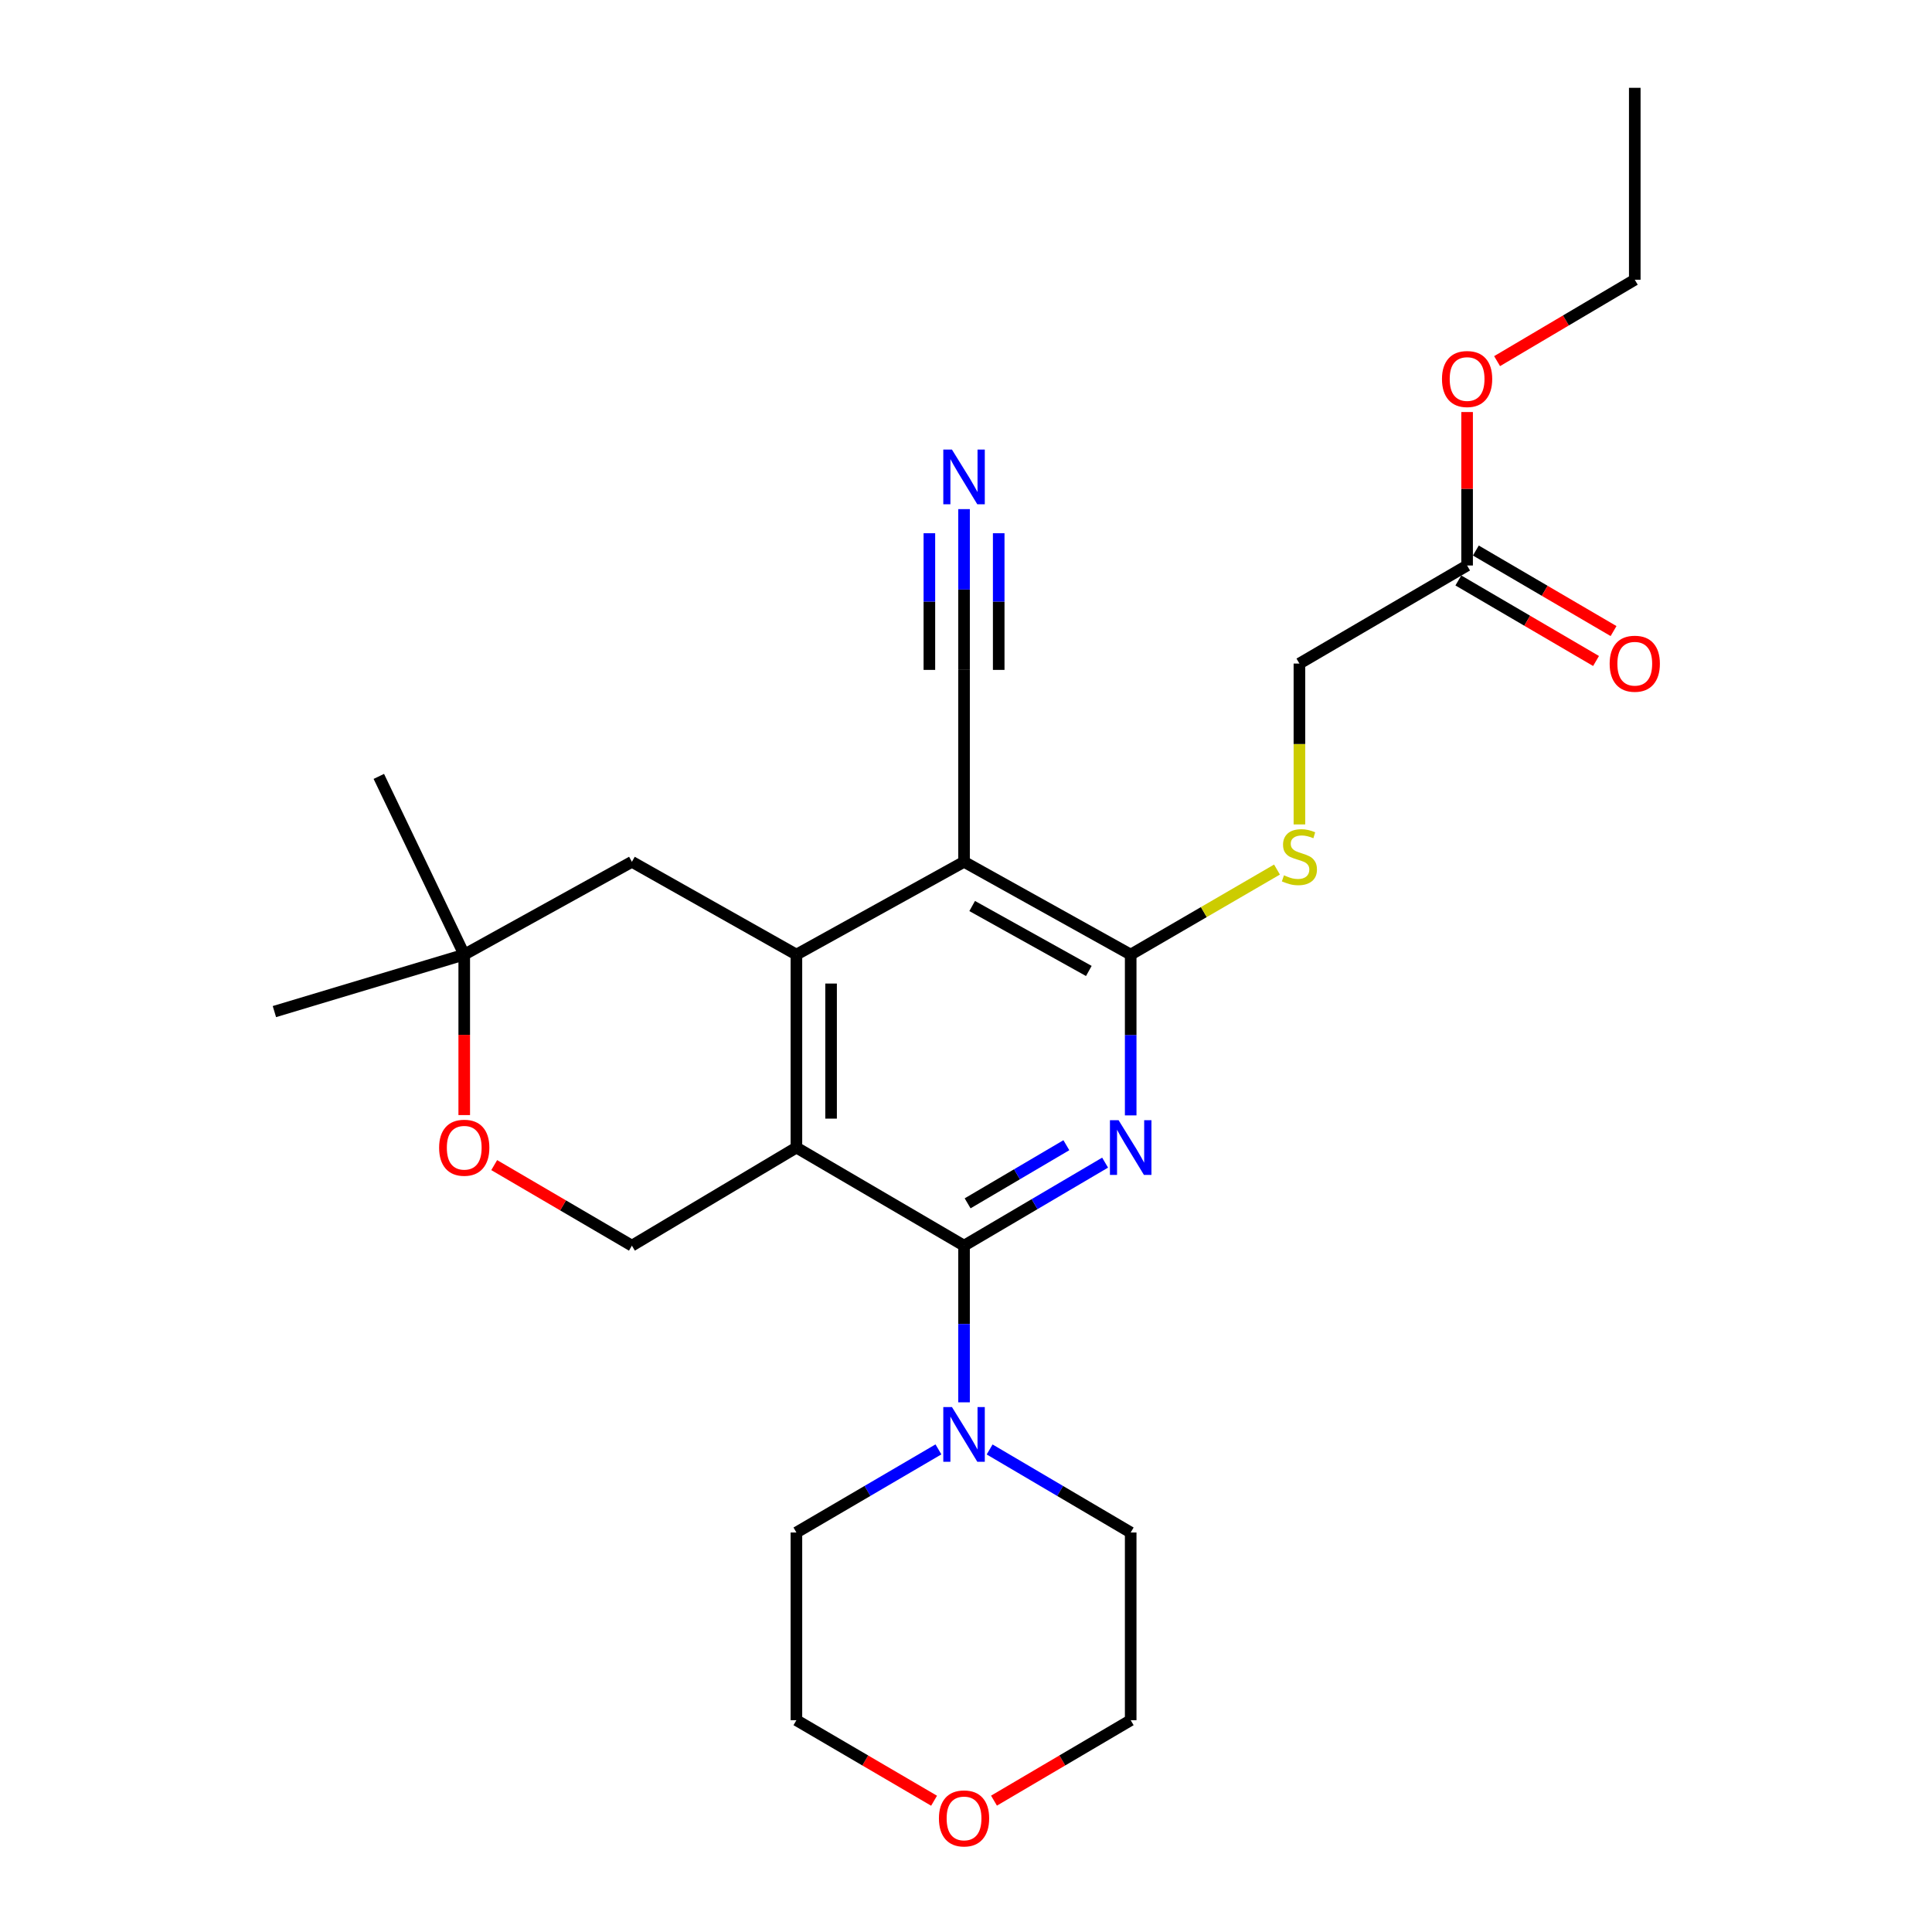 <?xml version='1.0' encoding='iso-8859-1'?>
<svg version='1.1' baseProfile='full'
              xmlns='http://www.w3.org/2000/svg'
                      xmlns:rdkit='http://www.rdkit.org/xml'
                      xmlns:xlink='http://www.w3.org/1999/xlink'
                  xml:space='preserve'
width='1000px' height='1000px' viewBox='0 0 1000 1000'>
<!-- END OF HEADER -->
<rect style='opacity:1.0;fill:#FFFFFF;stroke:none' width='1000' height='1000' x='0' y='0'> </rect>
<path class='bond-0' d='M 498.987,644.751 L 412.222,593.983' style='fill:none;fill-rule:evenodd;stroke:#000000;stroke-width:6px;stroke-linecap:butt;stroke-linejoin:miter;stroke-opacity:1' />
<path class='bond-1' d='M 498.987,644.751 L 535.494,623.264' style='fill:none;fill-rule:evenodd;stroke:#000000;stroke-width:6px;stroke-linecap:butt;stroke-linejoin:miter;stroke-opacity:1' />
<path class='bond-1' d='M 535.494,623.264 L 572.001,601.777' style='fill:none;fill-rule:evenodd;stroke:#0000FF;stroke-width:6px;stroke-linecap:butt;stroke-linejoin:miter;stroke-opacity:1' />
<path class='bond-1' d='M 500.837,622.842 L 526.392,607.801' style='fill:none;fill-rule:evenodd;stroke:#000000;stroke-width:6px;stroke-linecap:butt;stroke-linejoin:miter;stroke-opacity:1' />
<path class='bond-1' d='M 526.392,607.801 L 551.947,592.76' style='fill:none;fill-rule:evenodd;stroke:#0000FF;stroke-width:6px;stroke-linecap:butt;stroke-linejoin:miter;stroke-opacity:1' />
<path class='bond-5' d='M 498.987,644.751 L 498.987,685.295' style='fill:none;fill-rule:evenodd;stroke:#000000;stroke-width:6px;stroke-linecap:butt;stroke-linejoin:miter;stroke-opacity:1' />
<path class='bond-5' d='M 498.987,685.295 L 498.987,725.839' style='fill:none;fill-rule:evenodd;stroke:#0000FF;stroke-width:6px;stroke-linecap:butt;stroke-linejoin:miter;stroke-opacity:1' />
<path class='bond-2' d='M 412.222,593.983 L 412.222,494.1' style='fill:none;fill-rule:evenodd;stroke:#000000;stroke-width:6px;stroke-linecap:butt;stroke-linejoin:miter;stroke-opacity:1' />
<path class='bond-2' d='M 430.165,579 L 430.165,509.082' style='fill:none;fill-rule:evenodd;stroke:#000000;stroke-width:6px;stroke-linecap:butt;stroke-linejoin:miter;stroke-opacity:1' />
<path class='bond-6' d='M 412.222,593.983 L 327.073,644.751' style='fill:none;fill-rule:evenodd;stroke:#000000;stroke-width:6px;stroke-linecap:butt;stroke-linejoin:miter;stroke-opacity:1' />
<path class='bond-4' d='M 585.243,577.326 L 585.243,535.713' style='fill:none;fill-rule:evenodd;stroke:#0000FF;stroke-width:6px;stroke-linecap:butt;stroke-linejoin:miter;stroke-opacity:1' />
<path class='bond-4' d='M 585.243,535.713 L 585.243,494.1' style='fill:none;fill-rule:evenodd;stroke:#000000;stroke-width:6px;stroke-linecap:butt;stroke-linejoin:miter;stroke-opacity:1' />
<path class='bond-11' d='M 412.222,494.1 L 327.073,446.072' style='fill:none;fill-rule:evenodd;stroke:#000000;stroke-width:6px;stroke-linecap:butt;stroke-linejoin:miter;stroke-opacity:1' />
<path class='bond-27' d='M 412.222,494.1 L 498.987,446.072' style='fill:none;fill-rule:evenodd;stroke:#000000;stroke-width:6px;stroke-linecap:butt;stroke-linejoin:miter;stroke-opacity:1' />
<path class='bond-3' d='M 498.987,446.072 L 585.243,494.1' style='fill:none;fill-rule:evenodd;stroke:#000000;stroke-width:6px;stroke-linecap:butt;stroke-linejoin:miter;stroke-opacity:1' />
<path class='bond-3' d='M 503.196,468.953 L 563.575,502.572' style='fill:none;fill-rule:evenodd;stroke:#000000;stroke-width:6px;stroke-linecap:butt;stroke-linejoin:miter;stroke-opacity:1' />
<path class='bond-7' d='M 498.987,446.072 L 498.987,346.738' style='fill:none;fill-rule:evenodd;stroke:#000000;stroke-width:6px;stroke-linecap:butt;stroke-linejoin:miter;stroke-opacity:1' />
<path class='bond-10' d='M 585.243,494.1 L 623.106,472.093' style='fill:none;fill-rule:evenodd;stroke:#000000;stroke-width:6px;stroke-linecap:butt;stroke-linejoin:miter;stroke-opacity:1' />
<path class='bond-10' d='M 623.106,472.093 L 660.97,450.086' style='fill:none;fill-rule:evenodd;stroke:#CCCC00;stroke-width:6px;stroke-linecap:butt;stroke-linejoin:miter;stroke-opacity:1' />
<path class='bond-18' d='M 512.229,750.237 L 548.736,771.728' style='fill:none;fill-rule:evenodd;stroke:#0000FF;stroke-width:6px;stroke-linecap:butt;stroke-linejoin:miter;stroke-opacity:1' />
<path class='bond-18' d='M 548.736,771.728 L 585.243,793.22' style='fill:none;fill-rule:evenodd;stroke:#000000;stroke-width:6px;stroke-linecap:butt;stroke-linejoin:miter;stroke-opacity:1' />
<path class='bond-19' d='M 485.733,750.198 L 448.978,771.709' style='fill:none;fill-rule:evenodd;stroke:#0000FF;stroke-width:6px;stroke-linecap:butt;stroke-linejoin:miter;stroke-opacity:1' />
<path class='bond-19' d='M 448.978,771.709 L 412.222,793.22' style='fill:none;fill-rule:evenodd;stroke:#000000;stroke-width:6px;stroke-linecap:butt;stroke-linejoin:miter;stroke-opacity:1' />
<path class='bond-9' d='M 327.073,644.751 L 291.437,623.905' style='fill:none;fill-rule:evenodd;stroke:#000000;stroke-width:6px;stroke-linecap:butt;stroke-linejoin:miter;stroke-opacity:1' />
<path class='bond-9' d='M 291.437,623.905 L 255.802,603.058' style='fill:none;fill-rule:evenodd;stroke:#FF0000;stroke-width:6px;stroke-linecap:butt;stroke-linejoin:miter;stroke-opacity:1' />
<path class='bond-8' d='M 498.987,346.738 L 498.987,305.13' style='fill:none;fill-rule:evenodd;stroke:#000000;stroke-width:6px;stroke-linecap:butt;stroke-linejoin:miter;stroke-opacity:1' />
<path class='bond-8' d='M 498.987,305.13 L 498.987,263.522' style='fill:none;fill-rule:evenodd;stroke:#0000FF;stroke-width:6px;stroke-linecap:butt;stroke-linejoin:miter;stroke-opacity:1' />
<path class='bond-8' d='M 516.93,346.738 L 516.93,311.371' style='fill:none;fill-rule:evenodd;stroke:#000000;stroke-width:6px;stroke-linecap:butt;stroke-linejoin:miter;stroke-opacity:1' />
<path class='bond-8' d='M 516.93,311.371 L 516.93,276.004' style='fill:none;fill-rule:evenodd;stroke:#0000FF;stroke-width:6px;stroke-linecap:butt;stroke-linejoin:miter;stroke-opacity:1' />
<path class='bond-8' d='M 481.044,346.738 L 481.044,311.371' style='fill:none;fill-rule:evenodd;stroke:#000000;stroke-width:6px;stroke-linecap:butt;stroke-linejoin:miter;stroke-opacity:1' />
<path class='bond-8' d='M 481.044,311.371 L 481.044,276.004' style='fill:none;fill-rule:evenodd;stroke:#0000FF;stroke-width:6px;stroke-linecap:butt;stroke-linejoin:miter;stroke-opacity:1' />
<path class='bond-12' d='M 240.288,577.166 L 240.288,535.633' style='fill:none;fill-rule:evenodd;stroke:#FF0000;stroke-width:6px;stroke-linecap:butt;stroke-linejoin:miter;stroke-opacity:1' />
<path class='bond-12' d='M 240.288,535.633 L 240.288,494.1' style='fill:none;fill-rule:evenodd;stroke:#000000;stroke-width:6px;stroke-linecap:butt;stroke-linejoin:miter;stroke-opacity:1' />
<path class='bond-16' d='M 672.575,426.724 L 672.575,385.091' style='fill:none;fill-rule:evenodd;stroke:#CCCC00;stroke-width:6px;stroke-linecap:butt;stroke-linejoin:miter;stroke-opacity:1' />
<path class='bond-16' d='M 672.575,385.091 L 672.575,343.458' style='fill:none;fill-rule:evenodd;stroke:#000000;stroke-width:6px;stroke-linecap:butt;stroke-linejoin:miter;stroke-opacity:1' />
<path class='bond-28' d='M 327.073,446.072 L 240.288,494.1' style='fill:none;fill-rule:evenodd;stroke:#000000;stroke-width:6px;stroke-linecap:butt;stroke-linejoin:miter;stroke-opacity:1' />
<path class='bond-20' d='M 240.288,494.1 L 142.03,523.596' style='fill:none;fill-rule:evenodd;stroke:#000000;stroke-width:6px;stroke-linecap:butt;stroke-linejoin:miter;stroke-opacity:1' />
<path class='bond-21' d='M 240.288,494.1 L 196.079,401.863' style='fill:none;fill-rule:evenodd;stroke:#000000;stroke-width:6px;stroke-linecap:butt;stroke-linejoin:miter;stroke-opacity:1' />
<path class='bond-13' d='M 759.37,292.699 L 672.575,343.458' style='fill:none;fill-rule:evenodd;stroke:#000000;stroke-width:6px;stroke-linecap:butt;stroke-linejoin:miter;stroke-opacity:1' />
<path class='bond-14' d='M 754.84,300.444 L 790.476,321.286' style='fill:none;fill-rule:evenodd;stroke:#000000;stroke-width:6px;stroke-linecap:butt;stroke-linejoin:miter;stroke-opacity:1' />
<path class='bond-14' d='M 790.476,321.286 L 826.111,342.129' style='fill:none;fill-rule:evenodd;stroke:#FF0000;stroke-width:6px;stroke-linecap:butt;stroke-linejoin:miter;stroke-opacity:1' />
<path class='bond-14' d='M 763.899,284.955 L 799.535,305.798' style='fill:none;fill-rule:evenodd;stroke:#000000;stroke-width:6px;stroke-linecap:butt;stroke-linejoin:miter;stroke-opacity:1' />
<path class='bond-14' d='M 799.535,305.798 L 835.17,326.64' style='fill:none;fill-rule:evenodd;stroke:#FF0000;stroke-width:6px;stroke-linecap:butt;stroke-linejoin:miter;stroke-opacity:1' />
<path class='bond-17' d='M 759.37,292.699 L 759.37,252.985' style='fill:none;fill-rule:evenodd;stroke:#000000;stroke-width:6px;stroke-linecap:butt;stroke-linejoin:miter;stroke-opacity:1' />
<path class='bond-17' d='M 759.37,252.985 L 759.37,213.271' style='fill:none;fill-rule:evenodd;stroke:#FF0000;stroke-width:6px;stroke-linecap:butt;stroke-linejoin:miter;stroke-opacity:1' />
<path class='bond-15' d='M 483.474,932.055 L 447.848,911.213' style='fill:none;fill-rule:evenodd;stroke:#FF0000;stroke-width:6px;stroke-linecap:butt;stroke-linejoin:miter;stroke-opacity:1' />
<path class='bond-15' d='M 447.848,911.213 L 412.222,890.371' style='fill:none;fill-rule:evenodd;stroke:#000000;stroke-width:6px;stroke-linecap:butt;stroke-linejoin:miter;stroke-opacity:1' />
<path class='bond-26' d='M 514.489,932.008 L 549.866,911.19' style='fill:none;fill-rule:evenodd;stroke:#FF0000;stroke-width:6px;stroke-linecap:butt;stroke-linejoin:miter;stroke-opacity:1' />
<path class='bond-26' d='M 549.866,911.19 L 585.243,890.371' style='fill:none;fill-rule:evenodd;stroke:#000000;stroke-width:6px;stroke-linecap:butt;stroke-linejoin:miter;stroke-opacity:1' />
<path class='bond-24' d='M 774.89,186.92 L 810.522,165.855' style='fill:none;fill-rule:evenodd;stroke:#FF0000;stroke-width:6px;stroke-linecap:butt;stroke-linejoin:miter;stroke-opacity:1' />
<path class='bond-24' d='M 810.522,165.855 L 846.154,144.789' style='fill:none;fill-rule:evenodd;stroke:#000000;stroke-width:6px;stroke-linecap:butt;stroke-linejoin:miter;stroke-opacity:1' />
<path class='bond-23' d='M 585.243,793.22 L 585.243,890.371' style='fill:none;fill-rule:evenodd;stroke:#000000;stroke-width:6px;stroke-linecap:butt;stroke-linejoin:miter;stroke-opacity:1' />
<path class='bond-22' d='M 412.222,793.22 L 412.222,890.371' style='fill:none;fill-rule:evenodd;stroke:#000000;stroke-width:6px;stroke-linecap:butt;stroke-linejoin:miter;stroke-opacity:1' />
<path class='bond-25' d='M 846.154,144.789 L 846.154,45.455' style='fill:none;fill-rule:evenodd;stroke:#000000;stroke-width:6px;stroke-linecap:butt;stroke-linejoin:miter;stroke-opacity:1' />
<path  class='atom-2' d='M 578.983 579.823
L 588.263 594.823
Q 589.183 596.303, 590.663 598.983
Q 592.143 601.663, 592.223 601.823
L 592.223 579.823
L 595.983 579.823
L 595.983 608.143
L 592.103 608.143
L 582.143 591.743
Q 580.983 589.823, 579.743 587.623
Q 578.543 585.423, 578.183 584.743
L 578.183 608.143
L 574.503 608.143
L 574.503 579.823
L 578.983 579.823
' fill='#0000FF'/>
<path  class='atom-6' d='M 492.727 728.281
L 502.007 743.281
Q 502.927 744.761, 504.407 747.441
Q 505.887 750.121, 505.967 750.281
L 505.967 728.281
L 509.727 728.281
L 509.727 756.601
L 505.847 756.601
L 495.887 740.201
Q 494.727 738.281, 493.487 736.081
Q 492.287 733.881, 491.927 733.201
L 491.927 756.601
L 488.247 756.601
L 488.247 728.281
L 492.727 728.281
' fill='#0000FF'/>
<path  class='atom-9' d='M 492.727 232.705
L 502.007 247.705
Q 502.927 249.185, 504.407 251.865
Q 505.887 254.545, 505.967 254.705
L 505.967 232.705
L 509.727 232.705
L 509.727 261.025
L 505.847 261.025
L 495.887 244.625
Q 494.727 242.705, 493.487 240.505
Q 492.287 238.305, 491.927 237.625
L 491.927 261.025
L 488.247 261.025
L 488.247 232.705
L 492.727 232.705
' fill='#0000FF'/>
<path  class='atom-10' d='M 227.288 594.063
Q 227.288 587.263, 230.648 583.463
Q 234.008 579.663, 240.288 579.663
Q 246.568 579.663, 249.928 583.463
Q 253.288 587.263, 253.288 594.063
Q 253.288 600.943, 249.888 604.863
Q 246.488 608.743, 240.288 608.743
Q 234.048 608.743, 230.648 604.863
Q 227.288 600.983, 227.288 594.063
M 240.288 605.543
Q 244.608 605.543, 246.928 602.663
Q 249.288 599.743, 249.288 594.063
Q 249.288 588.503, 246.928 585.703
Q 244.608 582.863, 240.288 582.863
Q 235.968 582.863, 233.608 585.663
Q 231.288 588.463, 231.288 594.063
Q 231.288 599.783, 233.608 602.663
Q 235.968 605.543, 240.288 605.543
' fill='#FF0000'/>
<path  class='atom-11' d='M 664.575 453.061
Q 664.895 453.181, 666.215 453.741
Q 667.535 454.301, 668.975 454.661
Q 670.455 454.981, 671.895 454.981
Q 674.575 454.981, 676.135 453.701
Q 677.695 452.381, 677.695 450.101
Q 677.695 448.541, 676.895 447.581
Q 676.135 446.621, 674.935 446.101
Q 673.735 445.581, 671.735 444.981
Q 669.215 444.221, 667.695 443.501
Q 666.215 442.781, 665.135 441.261
Q 664.095 439.741, 664.095 437.181
Q 664.095 433.621, 666.495 431.421
Q 668.935 429.221, 673.735 429.221
Q 677.015 429.221, 680.735 430.781
L 679.815 433.861
Q 676.415 432.461, 673.855 432.461
Q 671.095 432.461, 669.575 433.621
Q 668.055 434.741, 668.095 436.701
Q 668.095 438.221, 668.855 439.141
Q 669.655 440.061, 670.775 440.581
Q 671.935 441.101, 673.855 441.701
Q 676.415 442.501, 677.935 443.301
Q 679.455 444.101, 680.535 445.741
Q 681.655 447.341, 681.655 450.101
Q 681.655 454.021, 679.015 456.141
Q 676.415 458.221, 672.055 458.221
Q 669.535 458.221, 667.615 457.661
Q 665.735 457.141, 663.495 456.221
L 664.575 453.061
' fill='#CCCC00'/>
<path  class='atom-15' d='M 833.154 343.538
Q 833.154 336.738, 836.514 332.938
Q 839.874 329.138, 846.154 329.138
Q 852.434 329.138, 855.794 332.938
Q 859.154 336.738, 859.154 343.538
Q 859.154 350.418, 855.754 354.338
Q 852.354 358.218, 846.154 358.218
Q 839.914 358.218, 836.514 354.338
Q 833.154 350.458, 833.154 343.538
M 846.154 355.018
Q 850.474 355.018, 852.794 352.138
Q 855.154 349.218, 855.154 343.538
Q 855.154 337.978, 852.794 335.178
Q 850.474 332.338, 846.154 332.338
Q 841.834 332.338, 839.474 335.138
Q 837.154 337.938, 837.154 343.538
Q 837.154 349.258, 839.474 352.138
Q 841.834 355.018, 846.154 355.018
' fill='#FF0000'/>
<path  class='atom-16' d='M 485.987 941.21
Q 485.987 934.41, 489.347 930.61
Q 492.707 926.81, 498.987 926.81
Q 505.267 926.81, 508.627 930.61
Q 511.987 934.41, 511.987 941.21
Q 511.987 948.09, 508.587 952.01
Q 505.187 955.89, 498.987 955.89
Q 492.747 955.89, 489.347 952.01
Q 485.987 948.13, 485.987 941.21
M 498.987 952.69
Q 503.307 952.69, 505.627 949.81
Q 507.987 946.89, 507.987 941.21
Q 507.987 935.65, 505.627 932.85
Q 503.307 930.01, 498.987 930.01
Q 494.667 930.01, 492.307 932.81
Q 489.987 935.61, 489.987 941.21
Q 489.987 946.93, 492.307 949.81
Q 494.667 952.69, 498.987 952.69
' fill='#FF0000'/>
<path  class='atom-18' d='M 746.37 196.176
Q 746.37 189.376, 749.73 185.576
Q 753.09 181.776, 759.37 181.776
Q 765.65 181.776, 769.01 185.576
Q 772.37 189.376, 772.37 196.176
Q 772.37 203.056, 768.97 206.976
Q 765.57 210.856, 759.37 210.856
Q 753.13 210.856, 749.73 206.976
Q 746.37 203.096, 746.37 196.176
M 759.37 207.656
Q 763.69 207.656, 766.01 204.776
Q 768.37 201.856, 768.37 196.176
Q 768.37 190.616, 766.01 187.816
Q 763.69 184.976, 759.37 184.976
Q 755.05 184.976, 752.69 187.776
Q 750.37 190.576, 750.37 196.176
Q 750.37 201.896, 752.69 204.776
Q 755.05 207.656, 759.37 207.656
' fill='#FF0000'/>
</svg>
